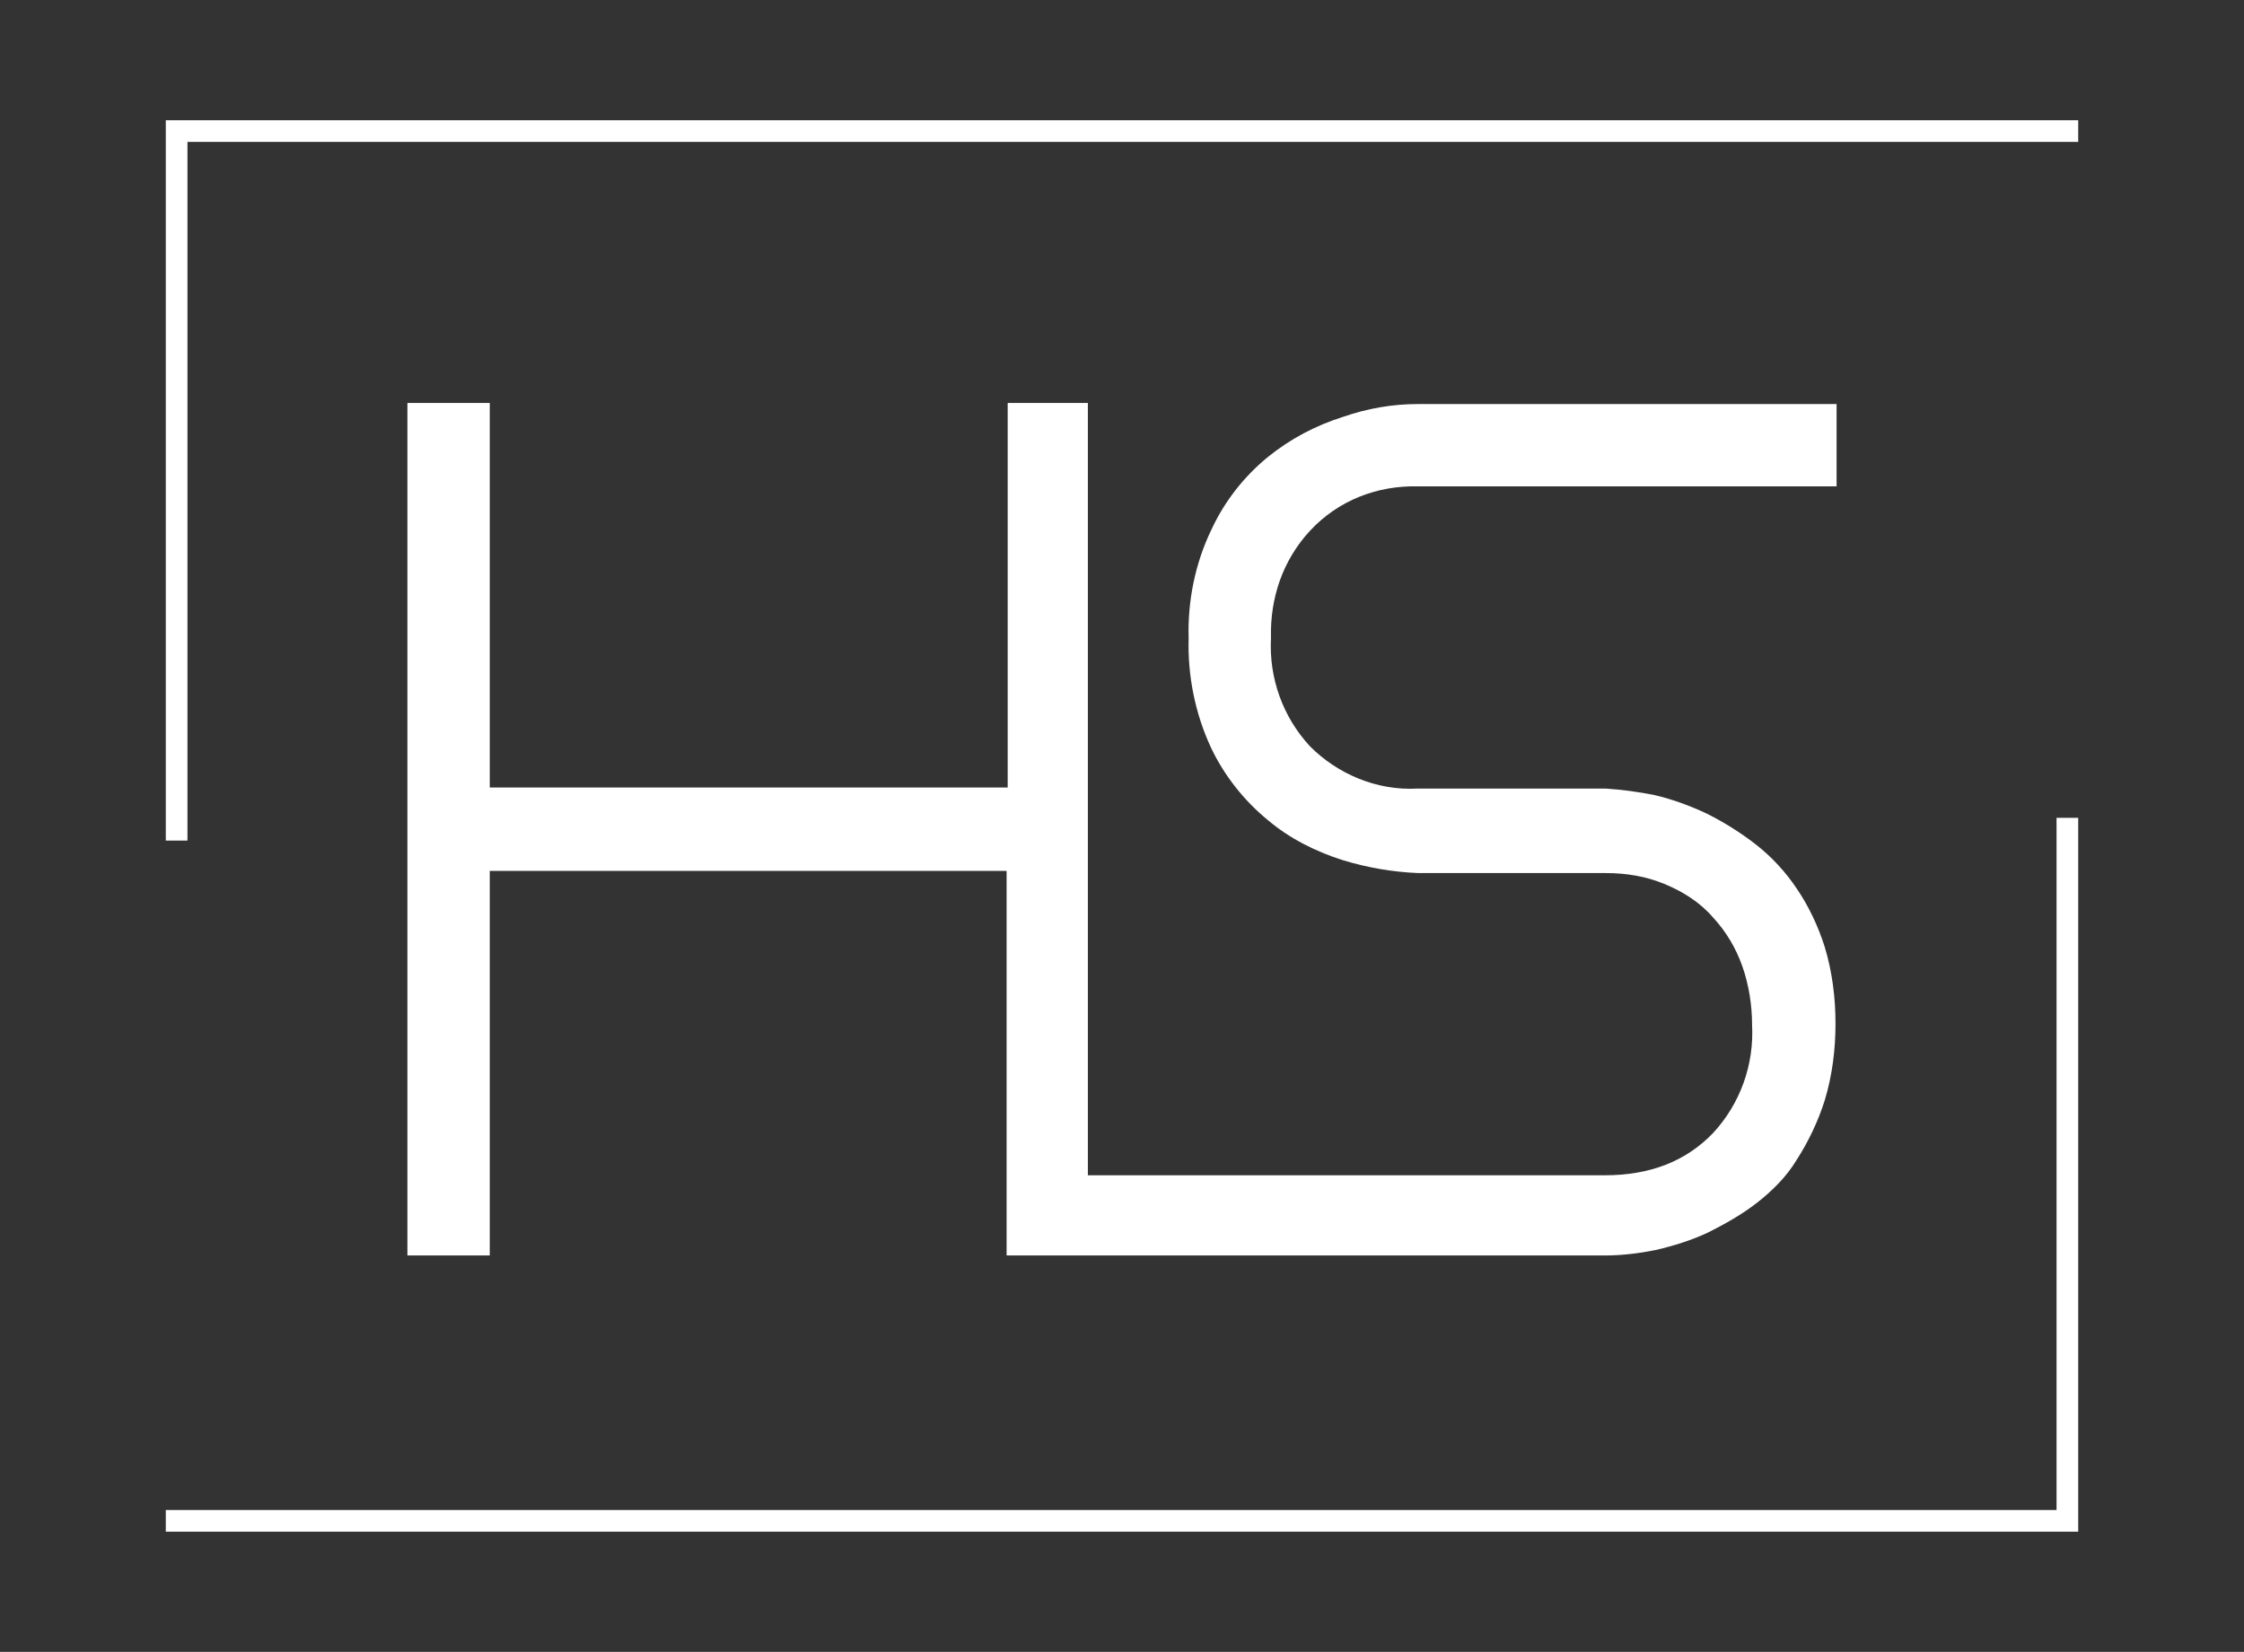 <?xml version="1.0" encoding="utf-8"?>
<!-- Generator: Adobe Illustrator 24.1.1, SVG Export Plug-In . SVG Version: 6.00 Build 0)  -->
<svg version="1.1" id="Warstwa_1" xmlns="http://www.w3.org/2000/svg" xmlns:xlink="http://www.w3.org/1999/xlink" x="0px" y="0px"
	 viewBox="0 0 207.1 152.5" style="enable-background:new 0 0 207.1 152.5;" xml:space="preserve">
<rect x="0" y="0" width="207.1" height="152.5" fill="#333333" stroke="none"/>
<style type="text/css">
	.st0{fill:#FFFFFF;}
</style>
<g>
	<path class="st0" d="M37.6,37.2v78.7h7.6V80.4h47.7v35.5h55.3c1.5,0,3.1-0.2,4.6-0.5c1.7-0.4,3.3-0.9,4.8-1.6
		c1.6-0.8,3.2-1.7,4.6-2.8c1.4-1.1,2.7-2.4,3.6-3.9c1.1-1.7,2-3.6,2.6-5.5c0.7-2.3,1-4.7,1-7.1c0-2.4-0.3-4.8-1-7.1
		c-0.6-1.9-1.5-3.8-2.6-5.4c-1-1.5-2.3-2.9-3.7-4c-1.4-1.1-3-2.1-4.6-2.9c-1.5-0.7-3.1-1.3-4.8-1.7c-1.5-0.3-3-0.5-4.5-0.6h-17.4
		c-3.7,0.2-7.3-1.3-9.9-3.9c-2.5-2.7-3.8-6.3-3.6-10c-0.1-3.7,1.1-7.2,3.6-9.9c2.6-2.8,6.2-4.2,10-4.1h38.6v-7.6h-38.6
		c-2.4,0-4.7,0.4-7,1.2c-2.5,0.8-4.8,2-6.9,3.7c-2.2,1.8-4,4.1-5.2,6.7c-1.5,3.1-2.2,6.6-2.1,10c-0.1,3.5,0.6,7,2.1,10.2
		c1.2,2.5,3,4.8,5.2,6.6c2,1.7,4.4,2.9,6.9,3.7c2.3,0.7,4.6,1.1,7,1.2h17.3c1.9,0,3.7,0.3,5.4,1c1.7,0.7,3.3,1.7,4.5,3.1
		c1.2,1.3,2.1,2.8,2.7,4.5c0.6,1.7,0.9,3.6,0.9,5.4c0.2,3.7-1.1,7.3-3.6,10c-2.5,2.6-5.8,3.9-10,3.9h-47.7V37.2H93v35.5H45.2V37.2
		H37.6z"/>
	<polygon class="st0" points="15.3,11.1 15.3,13.1 15.3,77.6 17.3,77.6 17.3,13.1 191.8,13.1 191.8,11.1 17.3,11.1 	"/>
	<polygon class="st0" points="189.8,139.4 15.3,139.4 15.3,141.4 189.8,141.4 191.8,141.4 191.8,139.4 191.8,75.5 189.8,75.5 	"/>
</g>
</svg>
